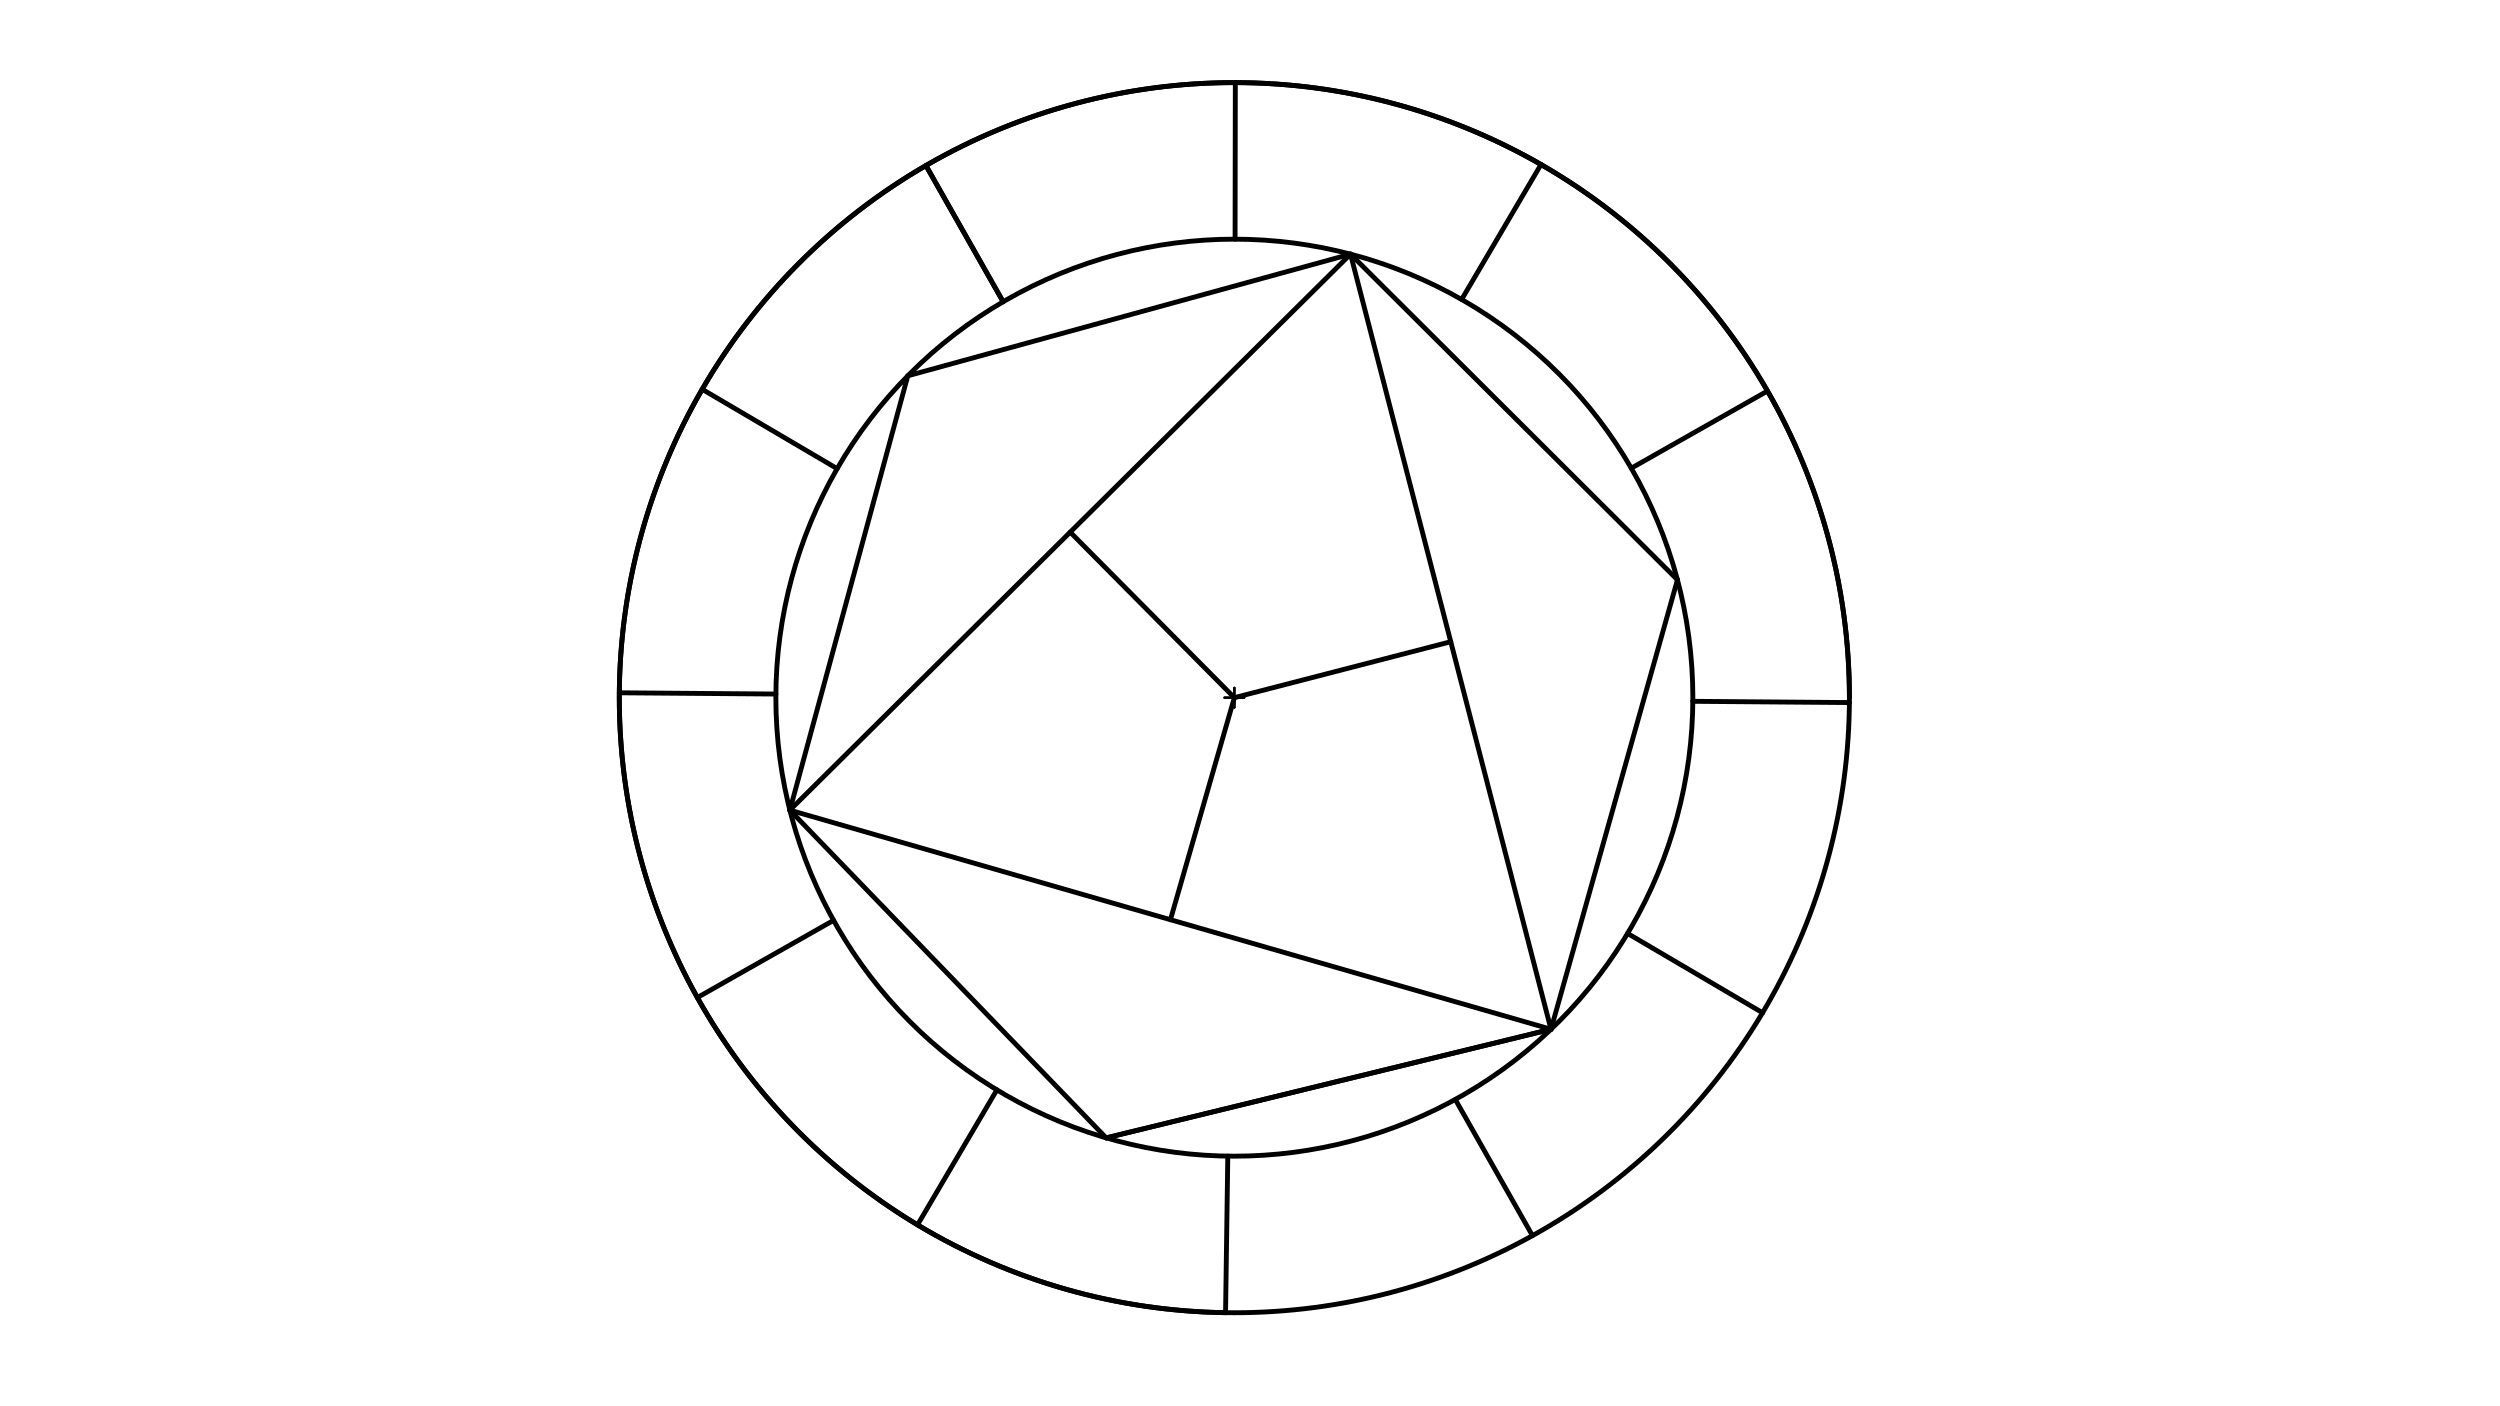 <svg xmlns="http://www.w3.org/2000/svg" class="svg--1it" height="100%" preserveAspectRatio="xMidYMid meet" viewBox="0 0 1023.307 575.433" width="100%"><defs><marker id="marker-arrow" markerHeight="16" markerUnits="userSpaceOnUse" markerWidth="24" orient="auto-start-reverse" refX="24" refY="4" viewBox="0 0 24 8"><path d="M 0 0 L 24 4 L 0 8 z" stroke="inherit"></path></marker></defs><g class="aux-layer--1FB"></g><g class="main-layer--3Vd"><g class="element--2qn"><g class="center--1s5"><line x1="501.25" y1="285.575" x2="509.25" y2="285.575" stroke="#000000" stroke-width="1" stroke-linecap="round"></line><line x1="505.25" y1="281.575" x2="505.25" y2="289.575" stroke="#000000" stroke-width="1" stroke-linecap="round"></line><circle class="hit--230" cx="505.25" cy="285.575" r="4" stroke="none" fill="transparent"></circle></g><circle cx="505.25" cy="285.575" fill="none" r="251.757" stroke="#000000" stroke-dasharray="none" stroke-width="2"></circle></g><g class="element--2qn"><g class="center--1s5"><line x1="501.25" y1="285.575" x2="509.25" y2="285.575" stroke="#000000" stroke-width="1" stroke-linecap="round"></line><line x1="505.25" y1="281.575" x2="505.25" y2="289.575" stroke="#000000" stroke-width="1" stroke-linecap="round"></line><circle class="hit--230" cx="505.25" cy="285.575" r="4" stroke="none" fill="transparent"></circle></g><circle cx="505.25" cy="285.575" fill="none" r="187.675" stroke="#000000" stroke-dasharray="none" stroke-width="2"></circle></g><g class="element--2qn"><path d="M 501.648 537.307 A 251.757 251.757 0 1 1 757.007 285.575" fill="none" stroke="#000000" stroke-dasharray="none" stroke-linecap="round" stroke-width="2"></path></g><g class="element--2qn"><line stroke="#000000" stroke-dasharray="none" stroke-linecap="round" stroke-width="2" x1="505.648" x2="505.546" y1="33.818" y2="97.9"></line></g><g class="element--2qn"><line stroke="#000000" stroke-dasharray="none" stroke-linecap="round" stroke-width="2" x1="630.764" x2="598.281" y1="67.337" y2="122.58"></line></g><g class="element--2qn"><line stroke="#000000" stroke-dasharray="none" stroke-linecap="round" stroke-width="2" x1="723.477" x2="667.726" y1="160.041" y2="191.641"></line></g><g class="element--2qn"><line stroke="#000000" stroke-dasharray="none" stroke-linecap="round" stroke-width="2" x1="756.999" x2="692.92" y1="287.575" y2="287.066"></line></g><g class="element--2qn"><line stroke="#000000" stroke-dasharray="none" stroke-linecap="round" stroke-width="2" x1="721.455" x2="666.213" y1="414.56" y2="382.078"></line></g><g class="element--2qn"><line stroke="#000000" stroke-dasharray="none" stroke-linecap="round" stroke-width="2" x1="627.281" x2="595.68" y1="505.78" y2="450.027"></line></g><g class="element--2qn"><line stroke="#000000" stroke-dasharray="none" stroke-linecap="round" stroke-width="2" x1="501.648" x2="502.565" y1="537.307" y2="473.231"></line></g><g class="element--2qn"><line stroke="#000000" stroke-dasharray="none" stroke-linecap="round" stroke-width="2" x1="375.561" x2="408.044" y1="501.358" y2="446.115"></line></g><g class="element--2qn"><line stroke="#000000" stroke-dasharray="none" stroke-linecap="round" stroke-width="2" x1="285.443" x2="341.194" y1="408.321" y2="376.722"></line></g><g class="element--2qn"><line stroke="#000000" stroke-dasharray="none" stroke-linecap="round" stroke-width="2" x1="253.501" x2="317.58" y1="283.575" y2="284.084"></line></g><g class="element--2qn"><line stroke="#000000" stroke-dasharray="none" stroke-linecap="round" stroke-width="2" x1="287.421" x2="342.663" y1="159.352" y2="191.834"></line></g><g class="element--2qn"><line stroke="#000000" stroke-dasharray="none" stroke-linecap="round" stroke-width="2" x1="379.005" x2="410.606" y1="67.759" y2="123.511"></line></g><g class="element--2qn"><line stroke="#000000" stroke-dasharray="none" stroke-linecap="round" stroke-width="2" x1="379.005" x2="410.606" y1="67.759" y2="123.511"></line></g><g class="element--2qn"><line stroke="#000000" stroke-dasharray="none" stroke-linecap="round" stroke-width="2" x1="371.592" x2="552.799" y1="153.827" y2="104.023"></line></g><g class="element--2qn"><line stroke="#000000" stroke-dasharray="none" stroke-linecap="round" stroke-width="2" x1="552.799" x2="686.622" y1="104.023" y2="237.344"></line></g><g class="element--2qn"><line stroke="#000000" stroke-dasharray="none" stroke-linecap="round" stroke-width="2" x1="686.622" x2="634.852" y1="237.344" y2="421.315"></line></g><g class="element--2qn"><line stroke="#000000" stroke-dasharray="none" stroke-linecap="round" stroke-width="2" x1="452.772" x2="634.852" y1="465.764" y2="421.315"></line></g><g class="element--2qn"><line stroke="#000000" stroke-dasharray="none" stroke-linecap="round" stroke-width="2" x1="634.852" x2="452.772" y1="421.315" y2="465.764"></line></g><g class="element--2qn"><line stroke="#000000" stroke-dasharray="none" stroke-linecap="round" stroke-width="2" x1="452.772" x2="323.309" y1="465.764" y2="331.613"></line></g><g class="element--2qn"><line stroke="#000000" stroke-dasharray="none" stroke-linecap="round" stroke-width="2" x1="323.309" x2="371.592" y1="331.613" y2="153.827"></line></g><g class="element--2qn"><line stroke="#000000" stroke-dasharray="none" stroke-linecap="round" stroke-width="2" x1="552.799" x2="323.309" y1="104.023" y2="331.613"></line></g><g class="element--2qn"><line stroke="#000000" stroke-dasharray="none" stroke-linecap="round" stroke-width="2" x1="323.309" x2="634.852" y1="331.613" y2="421.315"></line></g><g class="element--2qn"><line stroke="#000000" stroke-dasharray="none" stroke-linecap="round" stroke-width="2" x1="634.852" x2="552.799" y1="421.315" y2="104.023"></line></g><g class="element--2qn"><line stroke="#000000" stroke-dasharray="none" stroke-linecap="round" stroke-width="2" x1="505.25" x2="438.054" y1="285.575" y2="217.818"></line></g><g class="element--2qn"><line stroke="#000000" stroke-dasharray="none" stroke-linecap="round" stroke-width="2" x1="505.25" x2="593.826" y1="285.575" y2="262.669"></line></g><g class="element--2qn"><line stroke="#000000" stroke-dasharray="none" stroke-linecap="round" stroke-width="2" x1="505.25" x2="479.081" y1="285.575" y2="376.464"></line></g></g><g class="snaps-layer--2PT"></g><g class="temp-layer--rAP"></g></svg>